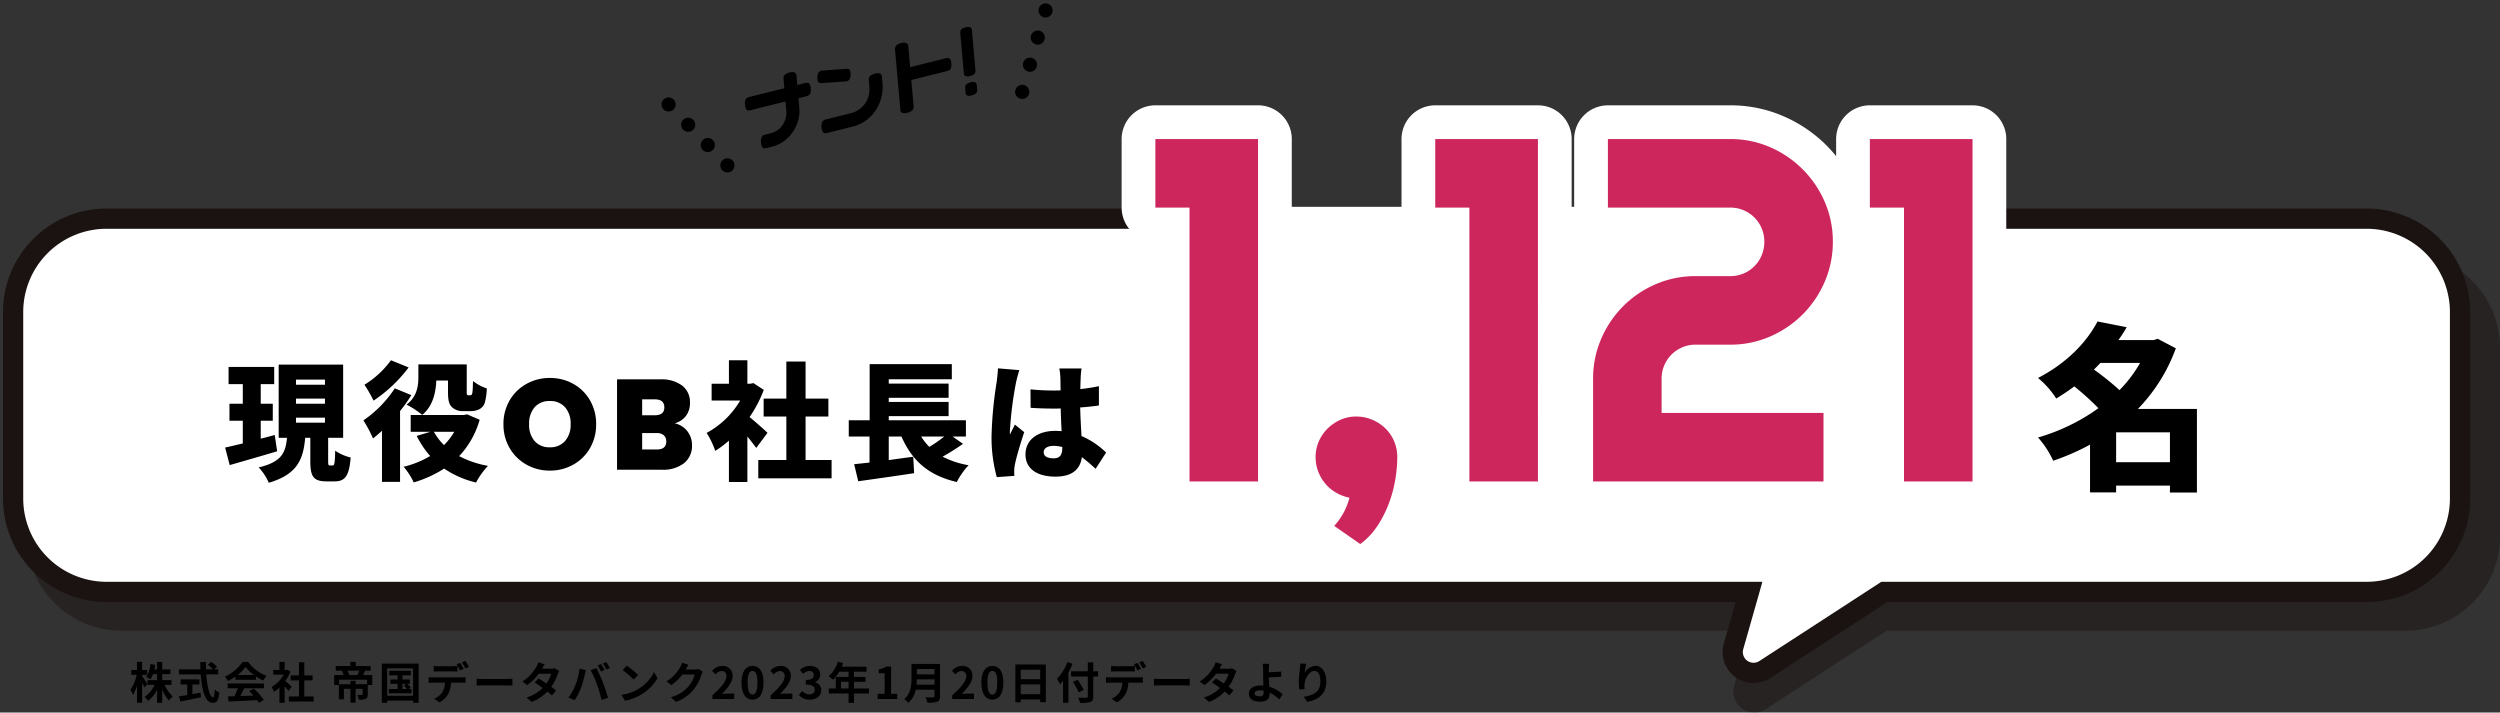 <svg xmlns="http://www.w3.org/2000/svg" xmlns:xlink="http://www.w3.org/1999/xlink" width="741.227" height="211.251" viewBox="0 0 741.227 211.251">
  <rect x="0" y="0" width="741.227" height="211.251" fill="#333333" stroke="none"/>
  <defs>
    <clipPath id="clip-path">
      <rect id="長方形_1875" data-name="長方形 1875" width="733.263" height="136.114" fill="none"/>
    </clipPath>
    <clipPath id="clip-path-2">
      <path id="パス_69" data-name="パス 69" d="M0,0H733.263V142.466H0Z" fill="none"/>
    </clipPath>
    <clipPath id="clip-path-3">
      <rect id="長方形_36" data-name="長方形 36" width="70.695" height="20.54" transform="translate(0 0)"/>
    </clipPath>
    <clipPath id="clip-path-4">
      <rect id="長方形_34" data-name="長方形 34" width="29.832" height="4.185" transform="translate(0 0)"/>
    </clipPath>
  </defs>
  <g id="グループ_3884" data-name="グループ 3884" transform="translate(-273 -6273.387)">
    <g id="グループ_2868" data-name="グループ 2868" transform="translate(280.963 6348.523)" opacity="0.5" clip-path="url(#clip-path)" style="mix-blend-mode: multiply;isolation: isolate">
      <path id="パス_5407" data-name="パス 5407" d="M705.272,0H27.99A27.99,27.99,0,0,0,0,27.99V83.87a27.99,27.99,0,0,0,27.99,27.984H510.833l-4.639,16.316a6.237,6.237,0,0,0,9.4,6.937l35.808-23.25H705.273a27.99,27.99,0,0,0,27.99-27.99V27.986A27.99,27.99,0,0,0,705.272,0" transform="translate(0 0)" fill="#1a1311"/>
    </g>
    <path id="パス_6117" data-name="パス 6117" d="M-173.329-4.433c-.208-.377-1.157-1.872-1.534-2.353v-.377h1.482v-1.43h-1.482v-2.418h-1.508v2.418h-1.69v1.43h1.6a12.954,12.954,0,0,1-1.859,4.394,9.4,9.4,0,0,1,.728,1.56,11.345,11.345,0,0,0,1.222-2.717V1.118h1.508v-5.98c.26.546.507,1.105.65,1.469Zm7.176.234V-5.59h-2.756V-7.371h2.431V-8.762h-2.431V-11h-1.521v2.236h-.806c.1-.442.182-.9.26-1.365l-1.417-.247a8.958,8.958,0,0,1-1.222,3.809,7.988,7.988,0,0,1,1.209.767,7.709,7.709,0,0,0,.767-1.573h1.209V-5.59h-2.847V-4.2h2.145a8.528,8.528,0,0,1-3,3.549A7.454,7.454,0,0,1-173.1.533,9.614,9.614,0,0,0-170.43-2.73V1.118h1.521V-2.847a11.067,11.067,0,0,0,2,3.289,6.569,6.569,0,0,1,1.118-1.209,9.839,9.839,0,0,1-2.4-3.432Zm6.2-.117h2.08V-5.811h-5.577v1.495h1.963v3.133c-.936.156-1.794.286-2.457.39l.429,1.56c1.677-.364,3.965-.832,6.1-1.3l-.117-1.378c-.793.156-1.625.312-2.418.455Zm7.631-2.977V-8.8h-1.222l.884-.767a9.71,9.71,0,0,0-1.7-1.443l-1.027.845A9.2,9.2,0,0,1-153.868-8.8h-2.054c-.026-.7-.026-1.43-.013-2.145H-157.6c0,.715.013,1.443.039,2.145h-6.383v1.508h6.461c.312,4.576,1.287,8.424,3.51,8.424,1.235,0,1.755-.6,1.989-3.055a4.349,4.349,0,0,1-1.352-.91c-.065,1.651-.221,2.34-.494,2.34-.949,0-1.742-3-2.015-6.8Zm5.759.182a11.815,11.815,0,0,0,2.379-2.4,12.652,12.652,0,0,0,2.5,2.4Zm-.637,1.417h6.071V-6.721a15.709,15.709,0,0,0,2.184,1.261,8.013,8.013,0,0,1,1-1.417,11.892,11.892,0,0,1-5.5-4.121h-1.612a12.909,12.909,0,0,1-5.252,4.355,6.039,6.039,0,0,1,.91,1.3,15.01,15.01,0,0,0,2.2-1.3Zm-2.3,2.509h3.016a24.968,24.968,0,0,1-.988,2.353l-1.963.065.208,1.508c2.21-.1,5.421-.234,8.476-.4a6.891,6.891,0,0,1,.52.806l1.443-.871a17.484,17.484,0,0,0-2.977-3.341l-1.365.715a15.494,15.494,0,0,1,1.274,1.326c-1.326.052-2.665.1-3.913.143.39-.728.819-1.534,1.2-2.3h5.824v-1.43H-149.5Zm18.98-.481c-.273-.26-1.274-1.157-1.9-1.664a12.618,12.618,0,0,0,1.534-2.782l-.871-.559-.273.065h-.585V-11h-1.534v2.392h-1.846v1.4h3.133a9.711,9.711,0,0,1-3.627,3.627,6.2,6.2,0,0,1,.728,1.469,10.758,10.758,0,0,0,1.612-1.248V1.131h1.534v-4.9c.442.481.884,1,1.157,1.365Zm3.744,2.912V-5.512h2.457V-7.007h-2.457v-3.887h-1.586v3.887h-2.47v1.495h2.47V-.754h-3V.754h7.358V-.754Zm18.616-3.627h-3.393v-.988H-113.1v.988h-3.367V-5.72h8.307Zm-2.3-4.03a11.187,11.187,0,0,1-.559,1.261l.221.052h-2.847l.195-.052a4.992,4.992,0,0,0-.52-1.261Zm3.822,1.313h-2.756c.195-.351.416-.78.65-1.235l-.351-.078h1.989V-9.763h-4.407v-1.248h-1.625v1.248h-4.329v1.352h2.249l-.39.091A7.13,7.13,0,0,1-115.1-7.1h-2.821V-4.16h1.4V.1h1.482V-3.029h1.937V1.092h1.547V-3.029h2.067v1.638c0,.143-.052.182-.234.182s-.793.013-1.339-.013a5.6,5.6,0,0,1,.442,1.417,4.946,4.946,0,0,0,2.028-.234c.507-.234.624-.637.624-1.326V-4.16h1.326Zm8.97,2.6h1.209l-.793.4a9.9,9.9,0,0,1,.884,1.131h-1.3Zm1.781,1.534.676-.377A10.033,10.033,0,0,0-96.187-4.5h.715V-5.8h-2.2V-7.02h2.483V-8.372h-6.383V-7.02h2.47V-5.8h-2.145v1.3H-99.1v1.534h-2.613V-1.7h6.734V-2.964Zm-6.331,2.015V-9.087h7.7V-.949Zm-1.573-9.555V1.131h1.573V.481h7.7v.65h1.651V-10.5Zm15.392.689v1.677c.39-.026.949-.039,1.391-.039h4.251c.455,0,.962.013,1.4.039V-9.815a10.2,10.2,0,0,1-1.4.1h-4.251A9.727,9.727,0,0,1-88.4-9.815Zm-1.508,3.328v1.7c.364-.026.871-.052,1.248-.052h3.575a5.587,5.587,0,0,1-.806,2.873A5.309,5.309,0,0,1-88.244-.1L-86.723,1A6.161,6.161,0,0,0-84.11-1.5a8.247,8.247,0,0,0,.832-3.341h3.133c.364,0,.858.013,1.183.039v-1.69a9.831,9.831,0,0,1-1.183.078H-88.66A9.9,9.9,0,0,1-89.908-6.487Zm9.334-4.225-1.04.429a16.552,16.552,0,0,1,1.027,1.807l1.04-.455C-79.794-9.412-80.249-10.231-80.574-10.712Zm1.534-.585-1.027.429a15.338,15.338,0,0,1,1.04,1.794l1.04-.455A20.334,20.334,0,0,0-79.04-11.3Zm3.367,5.278v2.041c.481-.039,1.352-.065,2.093-.065H-66.6c.546,0,1.209.052,1.521.065V-6.019c-.338.026-.91.078-1.521.078H-73.58C-74.256-5.941-75.2-5.98-75.673-6.019ZM-55.5-10.3l-1.885-.585a5.38,5.38,0,0,1-.6,1.352A12.071,12.071,0,0,1-62.114-5.2l1.4,1.079a15.636,15.636,0,0,0,3.432-3.367h3.718a9.227,9.227,0,0,1-1.43,2.873c-.819-.546-1.638-1.079-2.327-1.469L-58.474-4.9c.663.416,1.521,1,2.366,1.625A11.044,11.044,0,0,1-60.879-.455L-59.371.858a12.232,12.232,0,0,0,4.654-3.081c.533.429,1.014.832,1.365,1.157l1.235-1.469c-.377-.312-.884-.689-1.443-1.092a14.886,14.886,0,0,0,1.924-3.744,6.116,6.116,0,0,1,.429-.923l-1.326-.819a4.128,4.128,0,0,1-1.131.143H-56.3A14.005,14.005,0,0,1-55.5-10.3Zm16.718-.078-1.027.429a16.445,16.445,0,0,1,1.014,1.807l1.04-.455C-38-9.074-38.454-9.893-38.779-10.374Zm1.534-.585-1.027.429a13.548,13.548,0,0,1,1.04,1.781l1.04-.442A20.332,20.332,0,0,0-37.245-10.959Zm-9.178,6.916A15.663,15.663,0,0,1-48.451-.429l1.82.767A17.874,17.874,0,0,0-44.707-3.38,30.267,30.267,0,0,0-43.6-7.293c.052-.286.195-.923.312-1.3l-1.9-.39A18.732,18.732,0,0,1-46.423-4.043ZM-40-4.316A40.168,40.168,0,0,1-38.649.273l1.924-.624c-.364-1.287-1.053-3.367-1.508-4.537-.494-1.261-1.391-3.263-1.924-4.264l-1.729.559A36.417,36.417,0,0,1-40-4.316Zm8.84-5.564-1.222,1.3a27.03,27.03,0,0,1,3.25,2.808l1.326-1.352A26.256,26.256,0,0,0-31.161-9.88Zm-1.625,8.658L-31.694.494a14.079,14.079,0,0,0,4.823-1.833,13.824,13.824,0,0,0,4.81-4.81l-1.014-1.833a12.241,12.241,0,0,1-4.732,5.057A13.4,13.4,0,0,1-32.786-1.222ZM-12.87-10.14l-1.9-.624A6.254,6.254,0,0,1-15.353-9.4a11.447,11.447,0,0,1-4.056,4.186l1.456,1.079A14.818,14.818,0,0,0-14.677-7.28h3.653A9.241,9.241,0,0,1-12.87-3.731,10.361,10.361,0,0,1-18.109-.52L-16.575.858a12.139,12.139,0,0,0,5.252-3.666A13.564,13.564,0,0,0-9.061-7.15a5.2,5.2,0,0,1,.429-.936L-9.958-8.9a4.169,4.169,0,0,1-1.131.156H-13.7c.013-.026.026-.039.039-.065C-13.507-9.1-13.169-9.685-12.87-10.14ZM-5.785,0H.663V-1.612h-2.08c-.455,0-1.092.052-1.573.1C-1.235-3.224.208-5.1.208-6.838A2.822,2.822,0,0,0-2.821-9.8,3.862,3.862,0,0,0-5.876-8.346l1.04,1.04a2.517,2.517,0,0,1,1.768-.988,1.374,1.374,0,0,1,1.443,1.56c0,1.482-1.547,3.289-4.16,5.629ZM6.123.182c1.963,0,3.25-1.716,3.25-5.031S8.086-9.8,6.123-9.8,2.86-8.177,2.86-4.849,4.16.182,6.123.182Zm0-1.5c-.832,0-1.456-.832-1.456-3.536S5.291-8.32,6.123-8.32s1.443.78,1.443,3.471S6.955-1.313,6.123-1.313ZM11.479,0h6.448V-1.612h-2.08c-.455,0-1.092.052-1.573.1,1.755-1.716,3.2-3.588,3.2-5.33A2.822,2.822,0,0,0,14.443-9.8a3.862,3.862,0,0,0-3.055,1.456l1.04,1.04A2.517,2.517,0,0,1,14.2-8.294a1.374,1.374,0,0,1,1.443,1.56c0,1.482-1.547,3.289-4.16,5.629ZM23.114.182c1.833,0,3.38-1.027,3.38-2.8a2.406,2.406,0,0,0-1.911-2.366v-.065a2.283,2.283,0,0,0,1.6-2.2c0-1.638-1.261-2.561-3.12-2.561a4.268,4.268,0,0,0-2.886,1.183l.975,1.17a2.615,2.615,0,0,1,1.82-.845,1.134,1.134,0,0,1,1.287,1.2c0,.858-.572,1.469-2.34,1.469v1.365c2.093,0,2.652.6,2.652,1.534,0,.871-.663,1.352-1.638,1.352a3.056,3.056,0,0,1-2.145-.988l-.9,1.209A4.089,4.089,0,0,0,23.114.182Zm9.23-3.3V-5.1h2.249V-3.12Zm8.294,0H36.192V-5.1h3.432V-6.539H36.192V-8.086h3.731V-9.581H32.578a8.3,8.3,0,0,0,.429-1.066l-1.573-.4A10.025,10.025,0,0,1,28.7-6.721a11.964,11.964,0,0,1,1.339,1,11.683,11.683,0,0,0,1.768-2.366h2.782v1.547H30.8V-3.12H28.743v1.482h5.85V1.144h1.6V-1.638h4.446ZM43.225,0H49.01V-1.547H47.2V-9.633H45.786a6,6,0,0,1-2.236.819v1.183h1.742v6.084H43.225ZM54.756-4.251c.052-.546.078-1.092.091-1.586H60.06v1.586Zm5.3-4.641v1.586H54.847V-8.892ZM61.7-10.4h-8.45v4.277c0,1.976-.182,4.459-2.145,6.136a6.106,6.106,0,0,1,1.2,1.118,6.993,6.993,0,0,0,2.2-3.887H60.06V-.871c0,.273-.1.377-.416.377-.286,0-1.378.013-2.288-.039a6.636,6.636,0,0,1,.65,1.625,7.865,7.865,0,0,0,2.873-.3c.6-.26.819-.7.819-1.638ZM65.325,0h6.448V-1.612h-2.08c-.455,0-1.092.052-1.573.1,1.755-1.716,3.2-3.588,3.2-5.33A2.822,2.822,0,0,0,68.289-9.8a3.862,3.862,0,0,0-3.055,1.456l1.04,1.04a2.517,2.517,0,0,1,1.768-.988,1.374,1.374,0,0,1,1.443,1.56c0,1.482-1.547,3.289-4.16,5.629ZM77.233.182c1.963,0,3.25-1.716,3.25-5.031S79.2-9.8,77.233-9.8,73.97-8.177,73.97-4.849,75.27.182,77.233.182Zm0-1.5c-.832,0-1.456-.832-1.456-3.536S76.4-8.32,77.233-8.32s1.443.78,1.443,3.471S78.065-1.313,77.233-1.313Zm8.411-.117V-4.342h5.772V-1.43Zm5.772-7.241v2.795H85.644V-8.671Zm-7.371-1.56V.975h1.6V.13h5.772V.949H93.08v-11.18Zm15.431-.715A13.609,13.609,0,0,1,96.369-5.98a12.623,12.623,0,0,1,.91,1.612c.3-.312.611-.663.91-1.04V1.105h1.586V-7.826a23.878,23.878,0,0,0,1.235-2.626Zm9.087,2.73h-1.43v-2.652h-1.612v2.652h-4.953v1.56h4.953v5.9c0,.286-.117.39-.442.39-.3.013-1.443.013-2.444-.026a6.157,6.157,0,0,1,.6,1.534,9.241,9.241,0,0,0,3.042-.26c.624-.234.858-.637.858-1.638v-5.9h1.43Zm-4.251,5.5c-.39-.78-1.2-2.054-1.781-3l-1.378.637a33.658,33.658,0,0,1,1.69,3.12Zm8.112-7.1v1.677c.39-.026.949-.039,1.391-.039h4.251c.455,0,.962.013,1.4.039V-9.815a10.2,10.2,0,0,1-1.4.1h-4.251A9.727,9.727,0,0,1,112.424-9.815Zm-1.508,3.328v1.7c.364-.026.871-.052,1.248-.052h3.575a5.587,5.587,0,0,1-.806,2.873A5.309,5.309,0,0,1,112.58-.1L114.1,1a6.161,6.161,0,0,0,2.613-2.5,8.247,8.247,0,0,0,.832-3.341h3.133c.364,0,.858.013,1.183.039v-1.69a9.831,9.831,0,0,1-1.183.078h-8.515A9.9,9.9,0,0,1,110.916-6.487Zm9.334-4.225-1.04.429a16.552,16.552,0,0,1,1.027,1.807l1.04-.455C121.03-9.412,120.575-10.231,120.25-10.712Zm1.534-.585-1.027.429a15.338,15.338,0,0,1,1.04,1.794l1.04-.455A20.334,20.334,0,0,0,121.784-11.3Zm3.367,5.278v2.041c.481-.039,1.352-.065,2.093-.065h6.981c.546,0,1.209.052,1.521.065V-6.019c-.338.026-.91.078-1.521.078h-6.981C126.568-5.941,125.619-5.98,125.151-6.019ZM145.327-10.3l-1.885-.585a5.38,5.38,0,0,1-.6,1.352A12.071,12.071,0,0,1,138.71-5.2l1.4,1.079a15.636,15.636,0,0,0,3.432-3.367h3.718a9.227,9.227,0,0,1-1.43,2.873c-.819-.546-1.638-1.079-2.327-1.469L142.35-4.9c.663.416,1.521,1,2.366,1.625a11.044,11.044,0,0,1-4.771,2.821L141.453.858a12.232,12.232,0,0,0,4.654-3.081c.533.429,1.014.832,1.365,1.157l1.235-1.469c-.377-.312-.884-.689-1.443-1.092a14.886,14.886,0,0,0,1.924-3.744,6.117,6.117,0,0,1,.429-.923l-1.326-.819a4.128,4.128,0,0,1-1.131.143h-2.639A14,14,0,0,1,145.327-10.3Zm9.633,8.632c0-.559.611-.91,1.625-.91a7.071,7.071,0,0,1,1.066.091c.013.182.013.338.013.455,0,.871-.3,1.235-1.131,1.235C155.623-.793,154.96-1.027,154.96-1.664Zm4.355-8.762h-1.963a9.408,9.408,0,0,1,.143,1.521c.013.559.013,1.326.013,2.119,0,.689.052,1.794.091,2.808a7.388,7.388,0,0,0-.767-.039c-2.392,0-3.549,1.079-3.549,2.431,0,1.768,1.521,2.379,3.38,2.379,2.184,0,2.769-1.092,2.769-2.249,0-.13,0-.286-.013-.455A10.141,10.141,0,0,1,162.292.13l1-1.547a10.207,10.207,0,0,0-3.952-2.223c-.065-.962-.117-2-.143-2.782,1.053-.026,2.587-.091,3.679-.182l-.052-1.547c-1.079.13-2.6.182-3.64.2,0-.338,0-.65.013-.949A12.512,12.512,0,0,1,159.315-10.426Zm11-.013-1.781-.078a11.513,11.513,0,0,1-.1,1.365,34.208,34.208,0,0,0-.364,4.16,14.7,14.7,0,0,0,.169,2.171l1.6-.1a6.8,6.8,0,0,1-.065-1.378c.065-1.716,1.4-4.017,2.938-4.017,1.092,0,1.768,1.118,1.768,3.12,0,3.146-2.041,4.1-4.927,4.537l.988,1.508c3.445-.624,5.694-2.379,5.694-6.058,0-2.86-1.4-4.628-3.211-4.628a4.013,4.013,0,0,0-3.224,2.106A21.2,21.2,0,0,1,170.313-10.439Z" transform="translate(490 6480.637)"/>
    <g id="グループ_24" data-name="グループ 24" transform="translate(273 6334.329)">
      <g id="マスクグループ_2" data-name="マスクグループ 2" clip-path="url(#clip-path-2)">
        <path id="パス_66" data-name="パス 66" d="M703.8,6H33.693A27.693,27.693,0,0,0,6,33.693V88.975a27.693,27.693,0,0,0,27.693,27.693H520.676l-4.59,16.143a6.171,6.171,0,0,0,9.3,6.863l35.429-23.006H703.8A27.693,27.693,0,0,0,731.49,88.975V33.693A27.693,27.693,0,0,0,703.8,6" transform="translate(-2.113 -2.113)" fill="#fff"/>
        <path id="パス_67" data-name="パス 67" d="M703.8,6H33.693A27.693,27.693,0,0,0,6,33.693V88.975a27.693,27.693,0,0,0,27.693,27.693H520.676l-4.59,16.143a6.171,6.171,0,0,0,9.3,6.863l35.429-23.006H703.8A27.693,27.693,0,0,0,731.49,88.975V33.693A27.693,27.693,0,0,0,703.8,6Z" transform="translate(-2.113 -2.113)" fill="none" stroke="#1a1311" stroke-miterlimit="10" stroke-width="6"/>
      </g>
    </g>
    <path id="パス_6115" data-name="パス 6115" d="M-2.544-3.975v-8.851H13.409v8.851Zm7.1-29.415a38.839,38.839,0,0,1-6.1,8.056,79.343,79.343,0,0,0-7.579-6.095c.636-.636,1.272-1.272,1.908-1.961ZM21.412-19.769H3.922A50.441,50.441,0,0,0,15.158-37.736L9.805-40.545l-1.272.371H-1.855c.848-1.219,1.7-2.491,2.438-3.816l-8.639-1.7C-11.183-39.75-16.907-33.5-25.7-28.938A25.809,25.809,0,0,1-20.3-22.843c1.908-1.166,3.657-2.332,5.353-3.6a78.561,78.561,0,0,1,7.155,6.466A58.588,58.588,0,0,1-25.7-11.289,27.621,27.621,0,0,1-21.2-4.4a69.429,69.429,0,0,0,10.918-4.77V4.982h7.738V2.968H13.409V5.035h8Z" transform="translate(902.956 6414.392)"/>
    <g id="グループ_49" data-name="グループ 49" transform="translate(467.391 6301.889) rotate(-14)">
      <g id="グループ_42" data-name="グループ 42" transform="translate(25.033 2.357)">
        <g id="グループ_41" data-name="グループ 41" transform="translate(0 0)" clip-path="url(#clip-path-3)">
          <path id="パス_129" data-name="パス 129" d="M20.15,6.091A2.855,2.855,0,0,1,19.568,7.6a1.524,1.524,0,0,1-1.166.435h-2.5l-.431,2.748a10.788,10.788,0,0,1-3.456,6.389,10.485,10.485,0,0,1-7.371,2.908H3.09a1.124,1.124,0,0,1-1.03-.435,2.377,2.377,0,0,1-.1-1.534,2.962,2.962,0,0,1,.588-1.546,1.51,1.51,0,0,1,1.168-.447H5.338a5.891,5.891,0,0,0,4.33-1.763,6.538,6.538,0,0,0,1.862-3.687l.414-2.633H1.182A1.115,1.115,0,0,1,.159,7.614,2.4,2.4,0,0,1,.068,6.091a2.95,2.95,0,0,1,.567-1.5,1.48,1.48,0,0,1,1.158-.447H12.555l.422-2.679A1.6,1.6,0,0,1,13.585.355,2.772,2.772,0,0,1,15.177,0a2.289,2.289,0,0,1,1.479.355,1.156,1.156,0,0,1,.282,1.111l-.422,2.679h2.5a1.122,1.122,0,0,1,1.03.435,2.324,2.324,0,0,1,.107,1.511" transform="translate(0.001 0.459)"/>
          <path id="パス_130" data-name="パス 130" d="M20.762,7.9a12.385,12.385,0,0,1-3.557,7.053,11.552,11.552,0,0,1-8.52,3.366H1.2a1.111,1.111,0,0,1-1.029-.447,2.427,2.427,0,0,1-.1-1.546,2.963,2.963,0,0,1,.586-1.546,1.513,1.513,0,0,1,1.168-.447H9.2a7.44,7.44,0,0,0,5.215-1.855A7.6,7.6,0,0,0,16.755,7.9l.271-1.717a1.634,1.634,0,0,1,.613-1.133,2.815,2.815,0,0,1,1.614-.355,2.324,2.324,0,0,1,1.511.355,1.2,1.2,0,0,1,.269,1.133ZM12.32,2.61a4.338,4.338,0,0,1-.456,1.443,1.331,1.331,0,0,1-1.179.8l-.317-.023L3.193,3.572a1.086,1.086,0,0,1-.75-.4,1.316,1.316,0,0,1-.114-.95A4.338,4.338,0,0,1,2.785.779,1.323,1.323,0,0,1,3.96,0h.321l7.175,1.259a1.086,1.086,0,0,1,.75.4,1.316,1.316,0,0,1,.114.95" transform="translate(20.396 2.222)"/>
          <path id="パス_131" data-name="パス 131" d="M17.994,9.459a2.738,2.738,0,0,1-.559,1.45,1.481,1.481,0,0,1-1.132.424H5.289L4.083,19.009a1.565,1.565,0,0,1-.635,1.12,3.023,3.023,0,0,1-1.633.342A2.488,2.488,0,0,1,.3,20.141,1.162,1.162,0,0,1,.03,19.009L2.784,1.486A1.605,1.605,0,0,1,3.408.355,2.871,2.871,0,0,1,5.032,0,2.389,2.389,0,0,1,6.545.355a1.163,1.163,0,0,1,.292,1.132L5.881,7.562H16.9A1.076,1.076,0,0,1,17.88,8a2.223,2.223,0,0,1,.114,1.462" transform="translate(44.381 0.001)"/>
          <path id="パス_132" data-name="パス 132" d="M4.474,13.006a1.4,1.4,0,0,1-.553,1,2.556,2.556,0,0,1-1.425.309A2.072,2.072,0,0,1,1.167,14a1.036,1.036,0,0,1-.24-1L2.761,1.328A1.466,1.466,0,0,1,3.306.321,2.479,2.479,0,0,1,4.743,0,2.072,2.072,0,0,1,6.071.309,1.06,1.06,0,0,1,6.31,1.328Zm-.9,5.725a1.37,1.37,0,0,1-.553.973,2.588,2.588,0,0,1-1.435.309,2.111,2.111,0,0,1-1.326-.3,1.017,1.017,0,0,1-.235-.985l.195-1.237a1.423,1.423,0,0,1,.546-1,2.52,2.52,0,0,1,1.422-.309,2.1,2.1,0,0,1,1.338.309,1.032,1.032,0,0,1,.244,1Z" transform="translate(64.358 0.092)"/>
        </g>
      </g>
      <g id="グループ_47" data-name="グループ 47" transform="translate(102.902 25.835) rotate(-60)">
        <g id="グループ_32" data-name="グループ 32" transform="translate(0 0)" clip-path="url(#clip-path-4)">
          <path id="パス_114" data-name="パス 114" d="M4.186,2.093A2.093,2.093,0,1,1,2.093,0,2.093,2.093,0,0,1,4.186,2.093" transform="translate(0 0)" fill-rule="evenodd"/>
          <path id="パス_115" data-name="パス 115" d="M4.185,2.093A2.093,2.093,0,1,1,2.093,0,2.093,2.093,0,0,1,4.185,2.093" transform="translate(8.371 0)" fill-rule="evenodd"/>
          <path id="パス_116" data-name="パス 116" d="M4.185,2.093A2.093,2.093,0,1,1,2.093,0,2.093,2.093,0,0,1,4.185,2.093" transform="translate(16.742 0)" fill-rule="evenodd"/>
          <path id="パス_117" data-name="パス 117" d="M4.185,2.093A2.093,2.093,0,1,1,2.093,0,2.093,2.093,0,0,1,4.185,2.093" transform="translate(25.113 0)" fill-rule="evenodd"/>
          <path id="パス_118" data-name="パス 118" d="M4.185,2.093A2.093,2.093,0,1,1,2.093,0,2.093,2.093,0,0,1,4.185,2.093" transform="translate(33.484 0)" fill-rule="evenodd"/>
          <path id="パス_119" data-name="パス 119" d="M4.186,2.093A2.093,2.093,0,1,1,2.093,0,2.093,2.093,0,0,1,4.186,2.093" transform="translate(41.856 0)" fill-rule="evenodd"/>
          <path id="パス_120" data-name="パス 120" d="M4.185,2.093A2.093,2.093,0,1,1,2.093,0,2.093,2.093,0,0,1,4.185,2.093" transform="translate(50.227 0)" fill-rule="evenodd"/>
        </g>
      </g>
      <g id="グループ_48" data-name="グループ 48" transform="translate(14.916 27.928) rotate(-120)">
        <g id="グループ_32-2" data-name="グループ 32" transform="translate(0 0)" clip-path="url(#clip-path-4)">
          <path id="パス_114-2" data-name="パス 114" d="M4.186,2.093A2.093,2.093,0,1,0,2.093,4.186,2.093,2.093,0,0,0,4.186,2.093" transform="translate(0 0)" fill-rule="evenodd"/>
          <path id="パス_115-2" data-name="パス 115" d="M4.185,2.093A2.093,2.093,0,1,0,2.093,4.186,2.093,2.093,0,0,0,4.185,2.093" transform="translate(8.371 0)" fill-rule="evenodd"/>
          <path id="パス_116-2" data-name="パス 116" d="M4.185,2.093A2.093,2.093,0,1,0,2.093,4.186,2.093,2.093,0,0,0,4.185,2.093" transform="translate(16.742 0)" fill-rule="evenodd"/>
          <path id="パス_117-2" data-name="パス 117" d="M4.185,2.093A2.093,2.093,0,1,0,2.093,4.186,2.093,2.093,0,0,0,4.185,2.093" transform="translate(25.113 0)" fill-rule="evenodd"/>
          <path id="パス_118-2" data-name="パス 118" d="M4.185,2.093A2.093,2.093,0,1,0,2.093,4.186,2.093,2.093,0,0,0,4.185,2.093" transform="translate(33.484 0)" fill-rule="evenodd"/>
          <path id="パス_119-2" data-name="パス 119" d="M4.185,2.093A2.093,2.093,0,1,0,2.093,4.186,2.093,2.093,0,0,0,4.185,2.093" transform="translate(41.856 0)" fill-rule="evenodd"/>
          <path id="パス_120-2" data-name="パス 120" d="M4.185,2.093A2.093,2.093,0,1,0,2.093,4.186,2.093,2.093,0,0,0,4.185,2.093" transform="translate(50.227 0)" fill-rule="evenodd"/>
        </g>
      </g>
    </g>
    <rect id="長方形_39" data-name="長方形 39" width="107" height="12" transform="translate(651 6334.707)" fill="#fff"/>
    <path id="パス_6116" data-name="パス 6116" d="M-116.166-10.3c-1.368.38-2.774.76-4.142,1.1v-5.32h3.572V-19.57h-3.572v-5.814h3.99v-5.092h-13.528v5.092h4.218v5.814h-3.952v5.054h3.952V-7.79c-1.938.456-3.762.912-5.244,1.216l1.368,5.206c4.066-1.178,9.272-2.66,14.06-4.1Zm6.308-5.13h8.588v1.482h-8.588Zm0-5.662h8.588v1.52h-8.588Zm0-5.624h8.588v1.52h-8.588Zm10.07,25.46c-.456,0-.532-.114-.532-1.33V-9.462h4.446v-21.7h-19.114v21.7h2.47c-.456,4.256-1.368,7.106-8.4,8.778a15.565,15.565,0,0,1,3,4.56c8.588-2.546,10.222-7.068,10.792-13.338h1.52v6.916c0,4.446.836,6,4.788,6h2.432c3.04,0,4.294-1.558,4.75-7.068a14.349,14.349,0,0,1-4.6-2.014c-.076,3.762-.228,4.37-.76,4.37Zm35-25.194v3.382c0,2.736.38,3.724,1.178,4.522a4.548,4.548,0,0,0,3.192,1.178h2.394a6,6,0,0,0,2.47-.532,3.348,3.348,0,0,0,1.634-1.824,18.43,18.43,0,0,0,.646-4.37,13.67,13.67,0,0,1-4.1-2.2c-.038,1.482-.076,2.7-.152,3.23-.076.57-.19.8-.3.874a.733.733,0,0,1-.38.114h-.57a.468.468,0,0,1-.38-.19,3.324,3.324,0,0,1-.076-1.1v-7.866H-73.568v3.686c0,2.546-.3,5.814-3.5,8.246a26.393,26.393,0,0,1,4.636,3.04c3.192-2.584,4.028-6.688,4.18-10.184Zm-16.91-6a27.414,27.414,0,0,1-7.866,7.258,36.634,36.634,0,0,1,2.7,4.712,42.6,42.6,0,0,0,10.412-9.842Zm1.14,8.322a34.638,34.638,0,0,1-9.31,9.5,38.682,38.682,0,0,1,2.85,5.358c.874-.684,1.748-1.444,2.66-2.28V3.61H-79V-17.4a44.912,44.912,0,0,0,3.344-4.712Zm17.632,12.882A19.207,19.207,0,0,1-65.968-7.3a16.72,16.72,0,0,1-3-3.952Zm3.8-5.168-.988.19H-75.848v4.978H-70l-4.066,1.216a27.71,27.71,0,0,0,3.99,5.966A28.465,28.465,0,0,1-77.938-.874a21.09,21.09,0,0,1,3,4.636,34.867,34.867,0,0,0,9.006-4.1A28.705,28.705,0,0,0-56.468,3.8a22.554,22.554,0,0,1,3.534-4.94,29.757,29.757,0,0,1-8.55-2.888A25.973,25.973,0,0,0-55.4-14.82ZM-34.58.266A13.91,13.91,0,0,1-41.5-1.5a13.168,13.168,0,0,1-5-4.9,13.72,13.72,0,0,1-1.843-7.087,13.72,13.72,0,0,1,1.843-7.087,13.029,13.029,0,0,1,5-4.883,14.029,14.029,0,0,1,6.916-1.748,14,14,0,0,1,6.935,1.748,12.93,12.93,0,0,1,4.959,4.883,13.831,13.831,0,0,1,1.824,7.087A13.831,13.831,0,0,1-22.686-6.4a13.03,13.03,0,0,1-4.978,4.9A13.91,13.91,0,0,1-34.58.266Zm0-6.916a5.715,5.715,0,0,0,4.5-1.862,7.223,7.223,0,0,0,1.653-4.978,7.266,7.266,0,0,0-1.653-5.035,5.743,5.743,0,0,0-4.5-1.843A5.73,5.73,0,0,0-39.1-18.525a7.32,7.32,0,0,0-1.634,5.035,7.262,7.262,0,0,0,1.634,5A5.73,5.73,0,0,0-34.58-6.65ZM2.432-13.756a6.309,6.309,0,0,1,3.743,2.337A6.585,6.585,0,0,1,7.562-7.3,6.559,6.559,0,0,1,5.206-1.938,10.134,10.134,0,0,1-1.406,0H-14.668V-26.79H-1.824a10.222,10.222,0,0,1,6.441,1.824,6.133,6.133,0,0,1,2.337,5.13A6.184,6.184,0,0,1,5.719-15.9,6.135,6.135,0,0,1,2.432-13.756ZM-7.22-16.15h3.762q2.812,0,2.812-2.318,0-2.394-2.812-2.394H-7.22ZM-2.888-6Q-.076-6-.076-8.36a2.337,2.337,0,0,0-.741-1.862,3.111,3.111,0,0,0-2.109-.646H-7.22V-6Zm32.832-4.94c-.76-.76-3.5-3.192-5.32-4.674a36.962,36.962,0,0,0,4.218-8.056l-3.078-2.014-.95.19h-.836v-6.954H18.506V-25.5h-5.13v4.978H21.85a25.7,25.7,0,0,1-9.956,9.614,23.786,23.786,0,0,1,2.546,5.32,29,29,0,0,0,4.066-3.04V3.648h5.472V-9.842C24.966-8.626,25.916-7.41,26.6-6.46ZM41.23-2.888V-15.77h6.764v-5.32H41.23V-32.072h-5.7V-21.09H28.8v5.32H35.53V-2.888H27.208V2.546H48.944V-2.888ZM82.346-9.842a43.042,43.042,0,0,1-4.408,3.078,16.077,16.077,0,0,1-2.432-3.078Zm2.47,0h3.952v-4.826H65.892v-1.216H83.638V-20.1H65.892v-1.216H83.638v-4.218H65.892v-1.292h18.7v-4.484H60.23v16.644H54.036v4.826h6.156v7.714c-1.672.19-3.192.342-4.56.494L56.848,3.42c4.636-.646,10.83-1.52,16.568-2.394L73.15-3.838c-2.394.3-4.864.646-7.258.988V-9.842h3.762C72.808-2.736,77.52,1.634,86.07,3.648a21.411,21.411,0,0,1,3.5-4.978,26.282,26.282,0,0,1-7.714-2.546,63.977,63.977,0,0,0,6.042-3.8Zm27.018,4.674c0-1.216,1.178-1.9,2.964-1.9a9.565,9.565,0,0,1,2.546.342v.266c0,2.09-.722,3.078-2.546,3.078C113.164-3.382,111.834-3.838,111.834-5.168Zm11.21-24.852H116.47a18.554,18.554,0,0,1,.3,2.622c.038.684.038,2.09.076,3.876-.722.038-1.406.038-2.128.038a66.269,66.269,0,0,1-6.8-.342l.038,5.472c2.242.152,4.522.228,6.8.228.684,0,1.406,0,2.128-.038.038,2.394.152,4.712.266,6.726-.608-.038-1.254-.076-1.9-.076-5.32,0-8.816,2.736-8.816,6.992,0,4.294,3.534,6.574,8.892,6.574,4.978,0,7.334-2.2,7.828-5.776a50.816,50.816,0,0,1,4.066,3.458l3.116-4.826a24.089,24.089,0,0,0-7.3-4.9c-.114-2.28-.3-4.978-.38-8.474,1.976-.114,3.838-.342,5.548-.57v-5.738c-1.71.38-3.572.646-5.51.874.038-1.6.076-2.85.114-3.572A25.358,25.358,0,0,1,123.044-30.02Zm-18.43.494-6.346-.532C98.23-28.652,98-26.9,97.85-25.764a117.773,117.773,0,0,0-1.482,15.77A44.251,44.251,0,0,0,97.926,2.2l5.206-.38c-.038-.608-.038-1.292-.038-1.71a11.479,11.479,0,0,1,.228-1.786c.456-2.2,1.6-6.042,2.736-9.462l-2.774-2.242c-.494,1.14-.988,1.862-1.444,2.964a7.025,7.025,0,0,1-.038-.874,107.794,107.794,0,0,1,1.786-14.364A36.99,36.99,0,0,1,104.614-29.526Z" transform="translate(470.614 6412.654)"/>
    <g id="グループ_3873" data-name="グループ 3873" transform="translate(1084 5971.142)">
      <path id="パス_6101" data-name="パス 6101" d="M-93,0h-20.32V-81.208h-10.125v-20.32H-93ZM-51.72-7.222a40.436,40.436,0,0,1-.6,6.691,38.392,38.392,0,0,1-1.912,7.08,32.778,32.778,0,0,1-3.4,6.655,21.011,21.011,0,0,1-5.062,5.345l-7.717-5.381a20.178,20.178,0,0,0,2.974-4.283A23.251,23.251,0,0,0-65.88,4.814a12.966,12.966,0,0,1-3.965-1.487A11.949,11.949,0,0,1-73.031.673a12.558,12.558,0,0,1-2.124-3.611,11.792,11.792,0,0,1-.779-4.283,11.576,11.576,0,0,1,.956-4.673,11.99,11.99,0,0,1,2.62-3.823A12.859,12.859,0,0,1-68.535-18.3a11.328,11.328,0,0,1,4.637-.956,12,12,0,0,1,4.779.956,12.609,12.609,0,0,1,3.894,2.584,11.527,11.527,0,0,1,2.584,3.823A11.96,11.96,0,0,1-51.72-7.222ZM-10.018,0h-20.32V-81.208H-40.463v-20.32h30.444ZM77.421-71.084a29.515,29.515,0,0,1-2.407,11.859,30.989,30.989,0,0,1-6.549,9.7A31.1,31.1,0,0,1,58.8-42.976a29.265,29.265,0,0,1-11.824,2.407h-10.2a10.07,10.07,0,0,0-3.965.779,10.04,10.04,0,0,0-3.221,2.159,10.04,10.04,0,0,0-2.159,3.221,10.07,10.07,0,0,0-.779,3.965V-20.32h48V0H6.337V-30.444A29.515,29.515,0,0,1,8.744-42.3,30.988,30.988,0,0,1,15.293-52a30.605,30.605,0,0,1,9.664-6.514,29.641,29.641,0,0,1,11.824-2.372h10.2a10.07,10.07,0,0,0,3.965-.779,10.04,10.04,0,0,0,3.221-2.159,9.942,9.942,0,0,0,2.159-3.257,10.329,10.329,0,0,0,.779-4,10.07,10.07,0,0,0-.779-3.965,10.04,10.04,0,0,0-2.159-3.221,10.04,10.04,0,0,0-3.221-2.159,10.07,10.07,0,0,0-3.965-.779H10.726v-20.32h36.25A29.265,29.265,0,0,1,58.8-99.121a31.1,31.1,0,0,1,9.664,6.549,31.1,31.1,0,0,1,6.549,9.664A29.265,29.265,0,0,1,77.421-71.084ZM118.839,0H98.519V-81.208H88.395v-20.32h30.444Z" transform="translate(-345 445)" fill="#fff" stroke="#fff" stroke-linejoin="round" stroke-width="20"/>
      <path id="パス_6100" data-name="パス 6100" d="M-93,0h-20.32V-81.208h-10.125v-20.32H-93ZM-51.72-7.222a40.436,40.436,0,0,1-.6,6.691,38.392,38.392,0,0,1-1.912,7.08,32.778,32.778,0,0,1-3.4,6.655,21.011,21.011,0,0,1-5.062,5.345l-7.717-5.381a20.178,20.178,0,0,0,2.974-4.283A23.251,23.251,0,0,0-65.88,4.814a12.966,12.966,0,0,1-3.965-1.487A11.949,11.949,0,0,1-73.031.673a12.558,12.558,0,0,1-2.124-3.611,11.792,11.792,0,0,1-.779-4.283,11.576,11.576,0,0,1,.956-4.673,11.99,11.99,0,0,1,2.62-3.823A12.859,12.859,0,0,1-68.535-18.3a11.328,11.328,0,0,1,4.637-.956,12,12,0,0,1,4.779.956,12.609,12.609,0,0,1,3.894,2.584,11.527,11.527,0,0,1,2.584,3.823A11.96,11.96,0,0,1-51.72-7.222ZM-10.018,0h-20.32V-81.208H-40.463v-20.32h30.444ZM77.421-71.084a29.515,29.515,0,0,1-2.407,11.859,30.989,30.989,0,0,1-6.549,9.7A31.1,31.1,0,0,1,58.8-42.976a29.265,29.265,0,0,1-11.824,2.407h-10.2a10.07,10.07,0,0,0-3.965.779,10.04,10.04,0,0,0-3.221,2.159,10.04,10.04,0,0,0-2.159,3.221,10.07,10.07,0,0,0-.779,3.965V-20.32h48V0H6.337V-30.444A29.515,29.515,0,0,1,8.744-42.3,30.988,30.988,0,0,1,15.293-52a30.605,30.605,0,0,1,9.664-6.514,29.641,29.641,0,0,1,11.824-2.372h10.2a10.07,10.07,0,0,0,3.965-.779,10.04,10.04,0,0,0,3.221-2.159,9.942,9.942,0,0,0,2.159-3.257,10.329,10.329,0,0,0,.779-4,10.07,10.07,0,0,0-.779-3.965,10.04,10.04,0,0,0-2.159-3.221,10.04,10.04,0,0,0-3.221-2.159,10.07,10.07,0,0,0-3.965-.779H10.726v-20.32h36.25A29.265,29.265,0,0,1,58.8-99.121a31.1,31.1,0,0,1,9.664,6.549,31.1,31.1,0,0,1,6.549,9.664A29.265,29.265,0,0,1,77.421-71.084ZM118.839,0H98.519V-81.208H88.395v-20.32h30.444Z" transform="translate(-345 445)" fill="#cd265d"/>
    </g>
  </g>
</svg>
